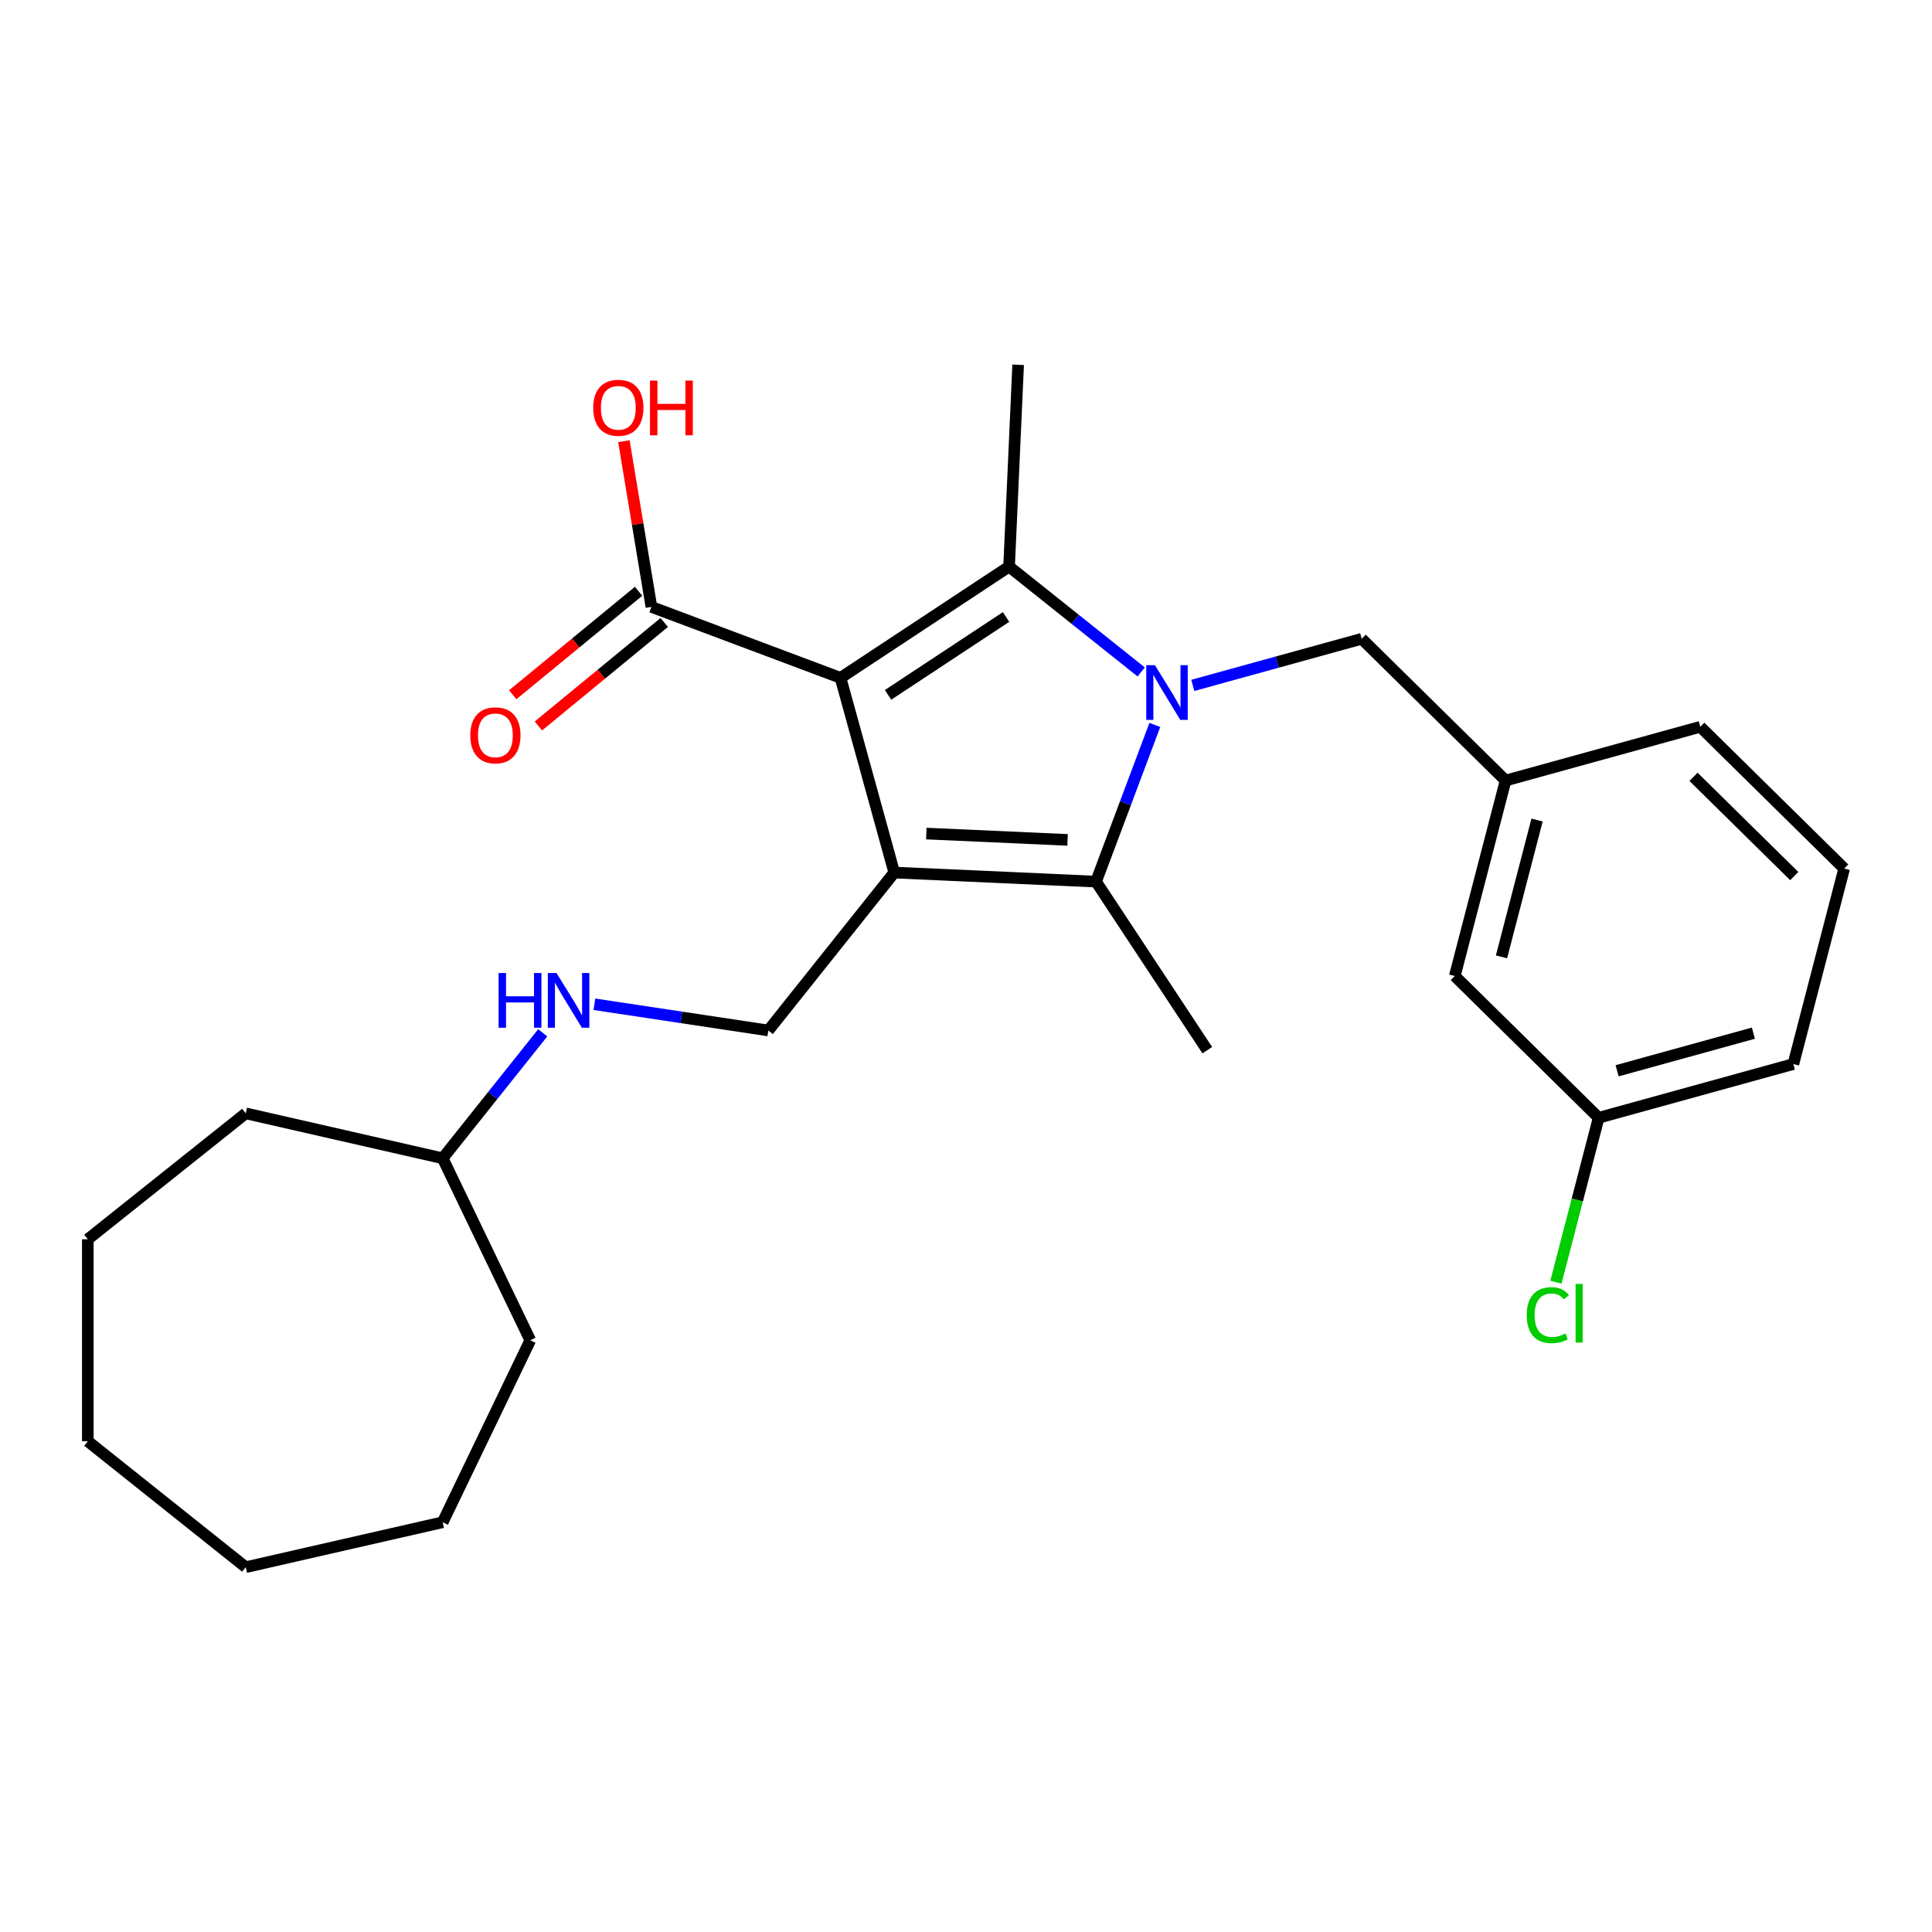 <?xml version='1.0' encoding='iso-8859-1'?>
<svg version='1.1' baseProfile='full'
              xmlns='http://www.w3.org/2000/svg'
                      xmlns:rdkit='http://www.rdkit.org/xml'
                      xmlns:xlink='http://www.w3.org/1999/xlink'
                  xml:space='preserve'
width='1000px' height='1000px' viewBox='0 0 1000 1000'>
<!-- END OF HEADER -->
<rect style='opacity:1.0;fill:#FFFFFF;stroke:none' width='1000' height='1000' x='0' y='0'> </rect>
<path class='bond-0' d='M 435.048,350.857 L 462.861,451.636' style='fill:none;fill-rule:evenodd;stroke:#000000;stroke-width:6px;stroke-linecap:butt;stroke-linejoin:miter;stroke-opacity:1' />
<path class='bond-2' d='M 435.048,350.857 L 522.299,293.263' style='fill:none;fill-rule:evenodd;stroke:#000000;stroke-width:6px;stroke-linecap:butt;stroke-linejoin:miter;stroke-opacity:1' />
<path class='bond-2' d='M 459.655,359.668 L 520.731,319.353' style='fill:none;fill-rule:evenodd;stroke:#000000;stroke-width:6px;stroke-linecap:butt;stroke-linejoin:miter;stroke-opacity:1' />
<path class='bond-4' d='M 435.048,350.857 L 337.169,314.123' style='fill:none;fill-rule:evenodd;stroke:#000000;stroke-width:6px;stroke-linecap:butt;stroke-linejoin:miter;stroke-opacity:1' />
<path class='bond-3' d='M 462.861,451.636 L 567.302,456.326' style='fill:none;fill-rule:evenodd;stroke:#000000;stroke-width:6px;stroke-linecap:butt;stroke-linejoin:miter;stroke-opacity:1' />
<path class='bond-3' d='M 479.466,431.451 L 552.574,434.734' style='fill:none;fill-rule:evenodd;stroke:#000000;stroke-width:6px;stroke-linecap:butt;stroke-linejoin:miter;stroke-opacity:1' />
<path class='bond-5' d='M 462.861,451.636 L 397.678,533.373' style='fill:none;fill-rule:evenodd;stroke:#000000;stroke-width:6px;stroke-linecap:butt;stroke-linejoin:miter;stroke-opacity:1' />
<path class='bond-1' d='M 590.683,347.797 L 556.491,320.53' style='fill:none;fill-rule:evenodd;stroke:#0000FF;stroke-width:6px;stroke-linecap:butt;stroke-linejoin:miter;stroke-opacity:1' />
<path class='bond-1' d='M 556.491,320.53 L 522.299,293.263' style='fill:none;fill-rule:evenodd;stroke:#000000;stroke-width:6px;stroke-linecap:butt;stroke-linejoin:miter;stroke-opacity:1' />
<path class='bond-6' d='M 617.39,354.761 L 661.103,342.697' style='fill:none;fill-rule:evenodd;stroke:#0000FF;stroke-width:6px;stroke-linecap:butt;stroke-linejoin:miter;stroke-opacity:1' />
<path class='bond-6' d='M 661.103,342.697 L 704.815,330.634' style='fill:none;fill-rule:evenodd;stroke:#000000;stroke-width:6px;stroke-linecap:butt;stroke-linejoin:miter;stroke-opacity:1' />
<path class='bond-26' d='M 597.741,375.22 L 582.522,415.773' style='fill:none;fill-rule:evenodd;stroke:#0000FF;stroke-width:6px;stroke-linecap:butt;stroke-linejoin:miter;stroke-opacity:1' />
<path class='bond-26' d='M 582.522,415.773 L 567.302,456.326' style='fill:none;fill-rule:evenodd;stroke:#000000;stroke-width:6px;stroke-linecap:butt;stroke-linejoin:miter;stroke-opacity:1' />
<path class='bond-10' d='M 522.299,293.263 L 526.99,188.823' style='fill:none;fill-rule:evenodd;stroke:#000000;stroke-width:6px;stroke-linecap:butt;stroke-linejoin:miter;stroke-opacity:1' />
<path class='bond-13' d='M 567.302,456.326 L 624.896,543.577' style='fill:none;fill-rule:evenodd;stroke:#000000;stroke-width:6px;stroke-linecap:butt;stroke-linejoin:miter;stroke-opacity:1' />
<path class='bond-8' d='M 330.529,306.047 L 297.959,332.827' style='fill:none;fill-rule:evenodd;stroke:#000000;stroke-width:6px;stroke-linecap:butt;stroke-linejoin:miter;stroke-opacity:1' />
<path class='bond-8' d='M 297.959,332.827 L 265.39,359.608' style='fill:none;fill-rule:evenodd;stroke:#FF0000;stroke-width:6px;stroke-linecap:butt;stroke-linejoin:miter;stroke-opacity:1' />
<path class='bond-8' d='M 343.809,322.198 L 311.239,348.978' style='fill:none;fill-rule:evenodd;stroke:#000000;stroke-width:6px;stroke-linecap:butt;stroke-linejoin:miter;stroke-opacity:1' />
<path class='bond-8' d='M 311.239,348.978 L 278.669,375.758' style='fill:none;fill-rule:evenodd;stroke:#FF0000;stroke-width:6px;stroke-linecap:butt;stroke-linejoin:miter;stroke-opacity:1' />
<path class='bond-11' d='M 337.169,314.123 L 330.048,271.243' style='fill:none;fill-rule:evenodd;stroke:#000000;stroke-width:6px;stroke-linecap:butt;stroke-linejoin:miter;stroke-opacity:1' />
<path class='bond-11' d='M 330.048,271.243 L 322.927,228.363' style='fill:none;fill-rule:evenodd;stroke:#FF0000;stroke-width:6px;stroke-linecap:butt;stroke-linejoin:miter;stroke-opacity:1' />
<path class='bond-7' d='M 397.678,533.373 L 352.666,526.588' style='fill:none;fill-rule:evenodd;stroke:#000000;stroke-width:6px;stroke-linecap:butt;stroke-linejoin:miter;stroke-opacity:1' />
<path class='bond-7' d='M 352.666,526.588 L 307.653,519.804' style='fill:none;fill-rule:evenodd;stroke:#0000FF;stroke-width:6px;stroke-linecap:butt;stroke-linejoin:miter;stroke-opacity:1' />
<path class='bond-9' d='M 704.815,330.634 L 779.291,404.004' style='fill:none;fill-rule:evenodd;stroke:#000000;stroke-width:6px;stroke-linecap:butt;stroke-linejoin:miter;stroke-opacity:1' />
<path class='bond-16' d='M 280.923,534.565 L 255.02,567.047' style='fill:none;fill-rule:evenodd;stroke:#0000FF;stroke-width:6px;stroke-linecap:butt;stroke-linejoin:miter;stroke-opacity:1' />
<path class='bond-16' d='M 255.02,567.047 L 229.117,599.528' style='fill:none;fill-rule:evenodd;stroke:#000000;stroke-width:6px;stroke-linecap:butt;stroke-linejoin:miter;stroke-opacity:1' />
<path class='bond-12' d='M 779.291,404.004 L 752.989,505.187' style='fill:none;fill-rule:evenodd;stroke:#000000;stroke-width:6px;stroke-linecap:butt;stroke-linejoin:miter;stroke-opacity:1' />
<path class='bond-12' d='M 795.582,424.442 L 777.171,495.27' style='fill:none;fill-rule:evenodd;stroke:#000000;stroke-width:6px;stroke-linecap:butt;stroke-linejoin:miter;stroke-opacity:1' />
<path class='bond-18' d='M 779.291,404.004 L 880.069,376.191' style='fill:none;fill-rule:evenodd;stroke:#000000;stroke-width:6px;stroke-linecap:butt;stroke-linejoin:miter;stroke-opacity:1' />
<path class='bond-14' d='M 752.989,505.187 L 827.465,578.557' style='fill:none;fill-rule:evenodd;stroke:#000000;stroke-width:6px;stroke-linecap:butt;stroke-linejoin:miter;stroke-opacity:1' />
<path class='bond-15' d='M 827.465,578.557 L 816.403,621.112' style='fill:none;fill-rule:evenodd;stroke:#000000;stroke-width:6px;stroke-linecap:butt;stroke-linejoin:miter;stroke-opacity:1' />
<path class='bond-15' d='M 816.403,621.112 L 805.341,663.666' style='fill:none;fill-rule:evenodd;stroke:#00CC00;stroke-width:6px;stroke-linecap:butt;stroke-linejoin:miter;stroke-opacity:1' />
<path class='bond-27' d='M 827.465,578.557 L 928.243,550.744' style='fill:none;fill-rule:evenodd;stroke:#000000;stroke-width:6px;stroke-linecap:butt;stroke-linejoin:miter;stroke-opacity:1' />
<path class='bond-27' d='M 837.019,554.229 L 907.564,534.76' style='fill:none;fill-rule:evenodd;stroke:#000000;stroke-width:6px;stroke-linecap:butt;stroke-linejoin:miter;stroke-opacity:1' />
<path class='bond-20' d='M 229.117,599.528 L 274.477,693.721' style='fill:none;fill-rule:evenodd;stroke:#000000;stroke-width:6px;stroke-linecap:butt;stroke-linejoin:miter;stroke-opacity:1' />
<path class='bond-21' d='M 229.117,599.528 L 127.192,576.265' style='fill:none;fill-rule:evenodd;stroke:#000000;stroke-width:6px;stroke-linecap:butt;stroke-linejoin:miter;stroke-opacity:1' />
<path class='bond-17' d='M 954.545,449.561 L 880.069,376.191' style='fill:none;fill-rule:evenodd;stroke:#000000;stroke-width:6px;stroke-linecap:butt;stroke-linejoin:miter;stroke-opacity:1' />
<path class='bond-17' d='M 928.7,453.45 L 876.567,402.091' style='fill:none;fill-rule:evenodd;stroke:#000000;stroke-width:6px;stroke-linecap:butt;stroke-linejoin:miter;stroke-opacity:1' />
<path class='bond-19' d='M 954.545,449.561 L 928.243,550.744' style='fill:none;fill-rule:evenodd;stroke:#000000;stroke-width:6px;stroke-linecap:butt;stroke-linejoin:miter;stroke-opacity:1' />
<path class='bond-22' d='M 274.477,693.721 L 229.117,787.914' style='fill:none;fill-rule:evenodd;stroke:#000000;stroke-width:6px;stroke-linecap:butt;stroke-linejoin:miter;stroke-opacity:1' />
<path class='bond-23' d='M 127.192,576.265 L 45.455,641.448' style='fill:none;fill-rule:evenodd;stroke:#000000;stroke-width:6px;stroke-linecap:butt;stroke-linejoin:miter;stroke-opacity:1' />
<path class='bond-24' d='M 229.117,787.914 L 127.192,811.177' style='fill:none;fill-rule:evenodd;stroke:#000000;stroke-width:6px;stroke-linecap:butt;stroke-linejoin:miter;stroke-opacity:1' />
<path class='bond-25' d='M 45.455,641.448 L 45.455,745.994' style='fill:none;fill-rule:evenodd;stroke:#000000;stroke-width:6px;stroke-linecap:butt;stroke-linejoin:miter;stroke-opacity:1' />
<path class='bond-28' d='M 127.192,811.177 L 45.455,745.994' style='fill:none;fill-rule:evenodd;stroke:#000000;stroke-width:6px;stroke-linecap:butt;stroke-linejoin:miter;stroke-opacity:1' />
<path  class='atom-2' d='M 597.777 344.287
L 607.057 359.287
Q 607.977 360.767, 609.457 363.447
Q 610.937 366.127, 611.017 366.287
L 611.017 344.287
L 614.777 344.287
L 614.777 372.607
L 610.897 372.607
L 600.937 356.207
Q 599.777 354.287, 598.537 352.087
Q 597.337 349.887, 596.977 349.207
L 596.977 372.607
L 593.297 372.607
L 593.297 344.287
L 597.777 344.287
' fill='#0000FF'/>
<path  class='atom-8' d='M 258.08 503.631
L 261.92 503.631
L 261.92 515.671
L 276.4 515.671
L 276.4 503.631
L 280.24 503.631
L 280.24 531.951
L 276.4 531.951
L 276.4 518.871
L 261.92 518.871
L 261.92 531.951
L 258.08 531.951
L 258.08 503.631
' fill='#0000FF'/>
<path  class='atom-8' d='M 288.04 503.631
L 297.32 518.631
Q 298.24 520.111, 299.72 522.791
Q 301.2 525.471, 301.28 525.631
L 301.28 503.631
L 305.04 503.631
L 305.04 531.951
L 301.16 531.951
L 291.2 515.551
Q 290.04 513.631, 288.8 511.431
Q 287.6 509.231, 287.24 508.551
L 287.24 531.951
L 283.56 531.951
L 283.56 503.631
L 288.04 503.631
' fill='#0000FF'/>
<path  class='atom-9' d='M 243.416 380.601
Q 243.416 373.801, 246.776 370.001
Q 250.136 366.201, 256.416 366.201
Q 262.696 366.201, 266.056 370.001
Q 269.416 373.801, 269.416 380.601
Q 269.416 387.481, 266.016 391.401
Q 262.616 395.281, 256.416 395.281
Q 250.176 395.281, 246.776 391.401
Q 243.416 387.521, 243.416 380.601
M 256.416 392.081
Q 260.736 392.081, 263.056 389.201
Q 265.416 386.281, 265.416 380.601
Q 265.416 375.041, 263.056 372.241
Q 260.736 369.401, 256.416 369.401
Q 252.096 369.401, 249.736 372.201
Q 247.416 375.001, 247.416 380.601
Q 247.416 386.321, 249.736 389.201
Q 252.096 392.081, 256.416 392.081
' fill='#FF0000'/>
<path  class='atom-12' d='M 307.042 211.069
Q 307.042 204.269, 310.402 200.469
Q 313.762 196.669, 320.042 196.669
Q 326.322 196.669, 329.682 200.469
Q 333.042 204.269, 333.042 211.069
Q 333.042 217.949, 329.642 221.869
Q 326.242 225.749, 320.042 225.749
Q 313.802 225.749, 310.402 221.869
Q 307.042 217.989, 307.042 211.069
M 320.042 222.549
Q 324.362 222.549, 326.682 219.669
Q 329.042 216.749, 329.042 211.069
Q 329.042 205.509, 326.682 202.709
Q 324.362 199.869, 320.042 199.869
Q 315.722 199.869, 313.362 202.669
Q 311.042 205.469, 311.042 211.069
Q 311.042 216.789, 313.362 219.669
Q 315.722 222.549, 320.042 222.549
' fill='#FF0000'/>
<path  class='atom-12' d='M 336.442 196.989
L 340.282 196.989
L 340.282 209.029
L 354.762 209.029
L 354.762 196.989
L 358.602 196.989
L 358.602 225.309
L 354.762 225.309
L 354.762 212.229
L 340.282 212.229
L 340.282 225.309
L 336.442 225.309
L 336.442 196.989
' fill='#FF0000'/>
<path  class='atom-16' d='M 790.242 680.72
Q 790.242 673.68, 793.522 670
Q 796.842 666.28, 803.122 666.28
Q 808.962 666.28, 812.082 670.4
L 809.442 672.56
Q 807.162 669.56, 803.122 669.56
Q 798.842 669.56, 796.562 672.44
Q 794.322 675.28, 794.322 680.72
Q 794.322 686.32, 796.642 689.2
Q 799.002 692.08, 803.562 692.08
Q 806.682 692.08, 810.322 690.2
L 811.442 693.2
Q 809.962 694.16, 807.722 694.72
Q 805.482 695.28, 803.002 695.28
Q 796.842 695.28, 793.522 691.52
Q 790.242 687.76, 790.242 680.72
' fill='#00CC00'/>
<path  class='atom-16' d='M 815.522 664.56
L 819.202 664.56
L 819.202 694.92
L 815.522 694.92
L 815.522 664.56
' fill='#00CC00'/>
</svg>
